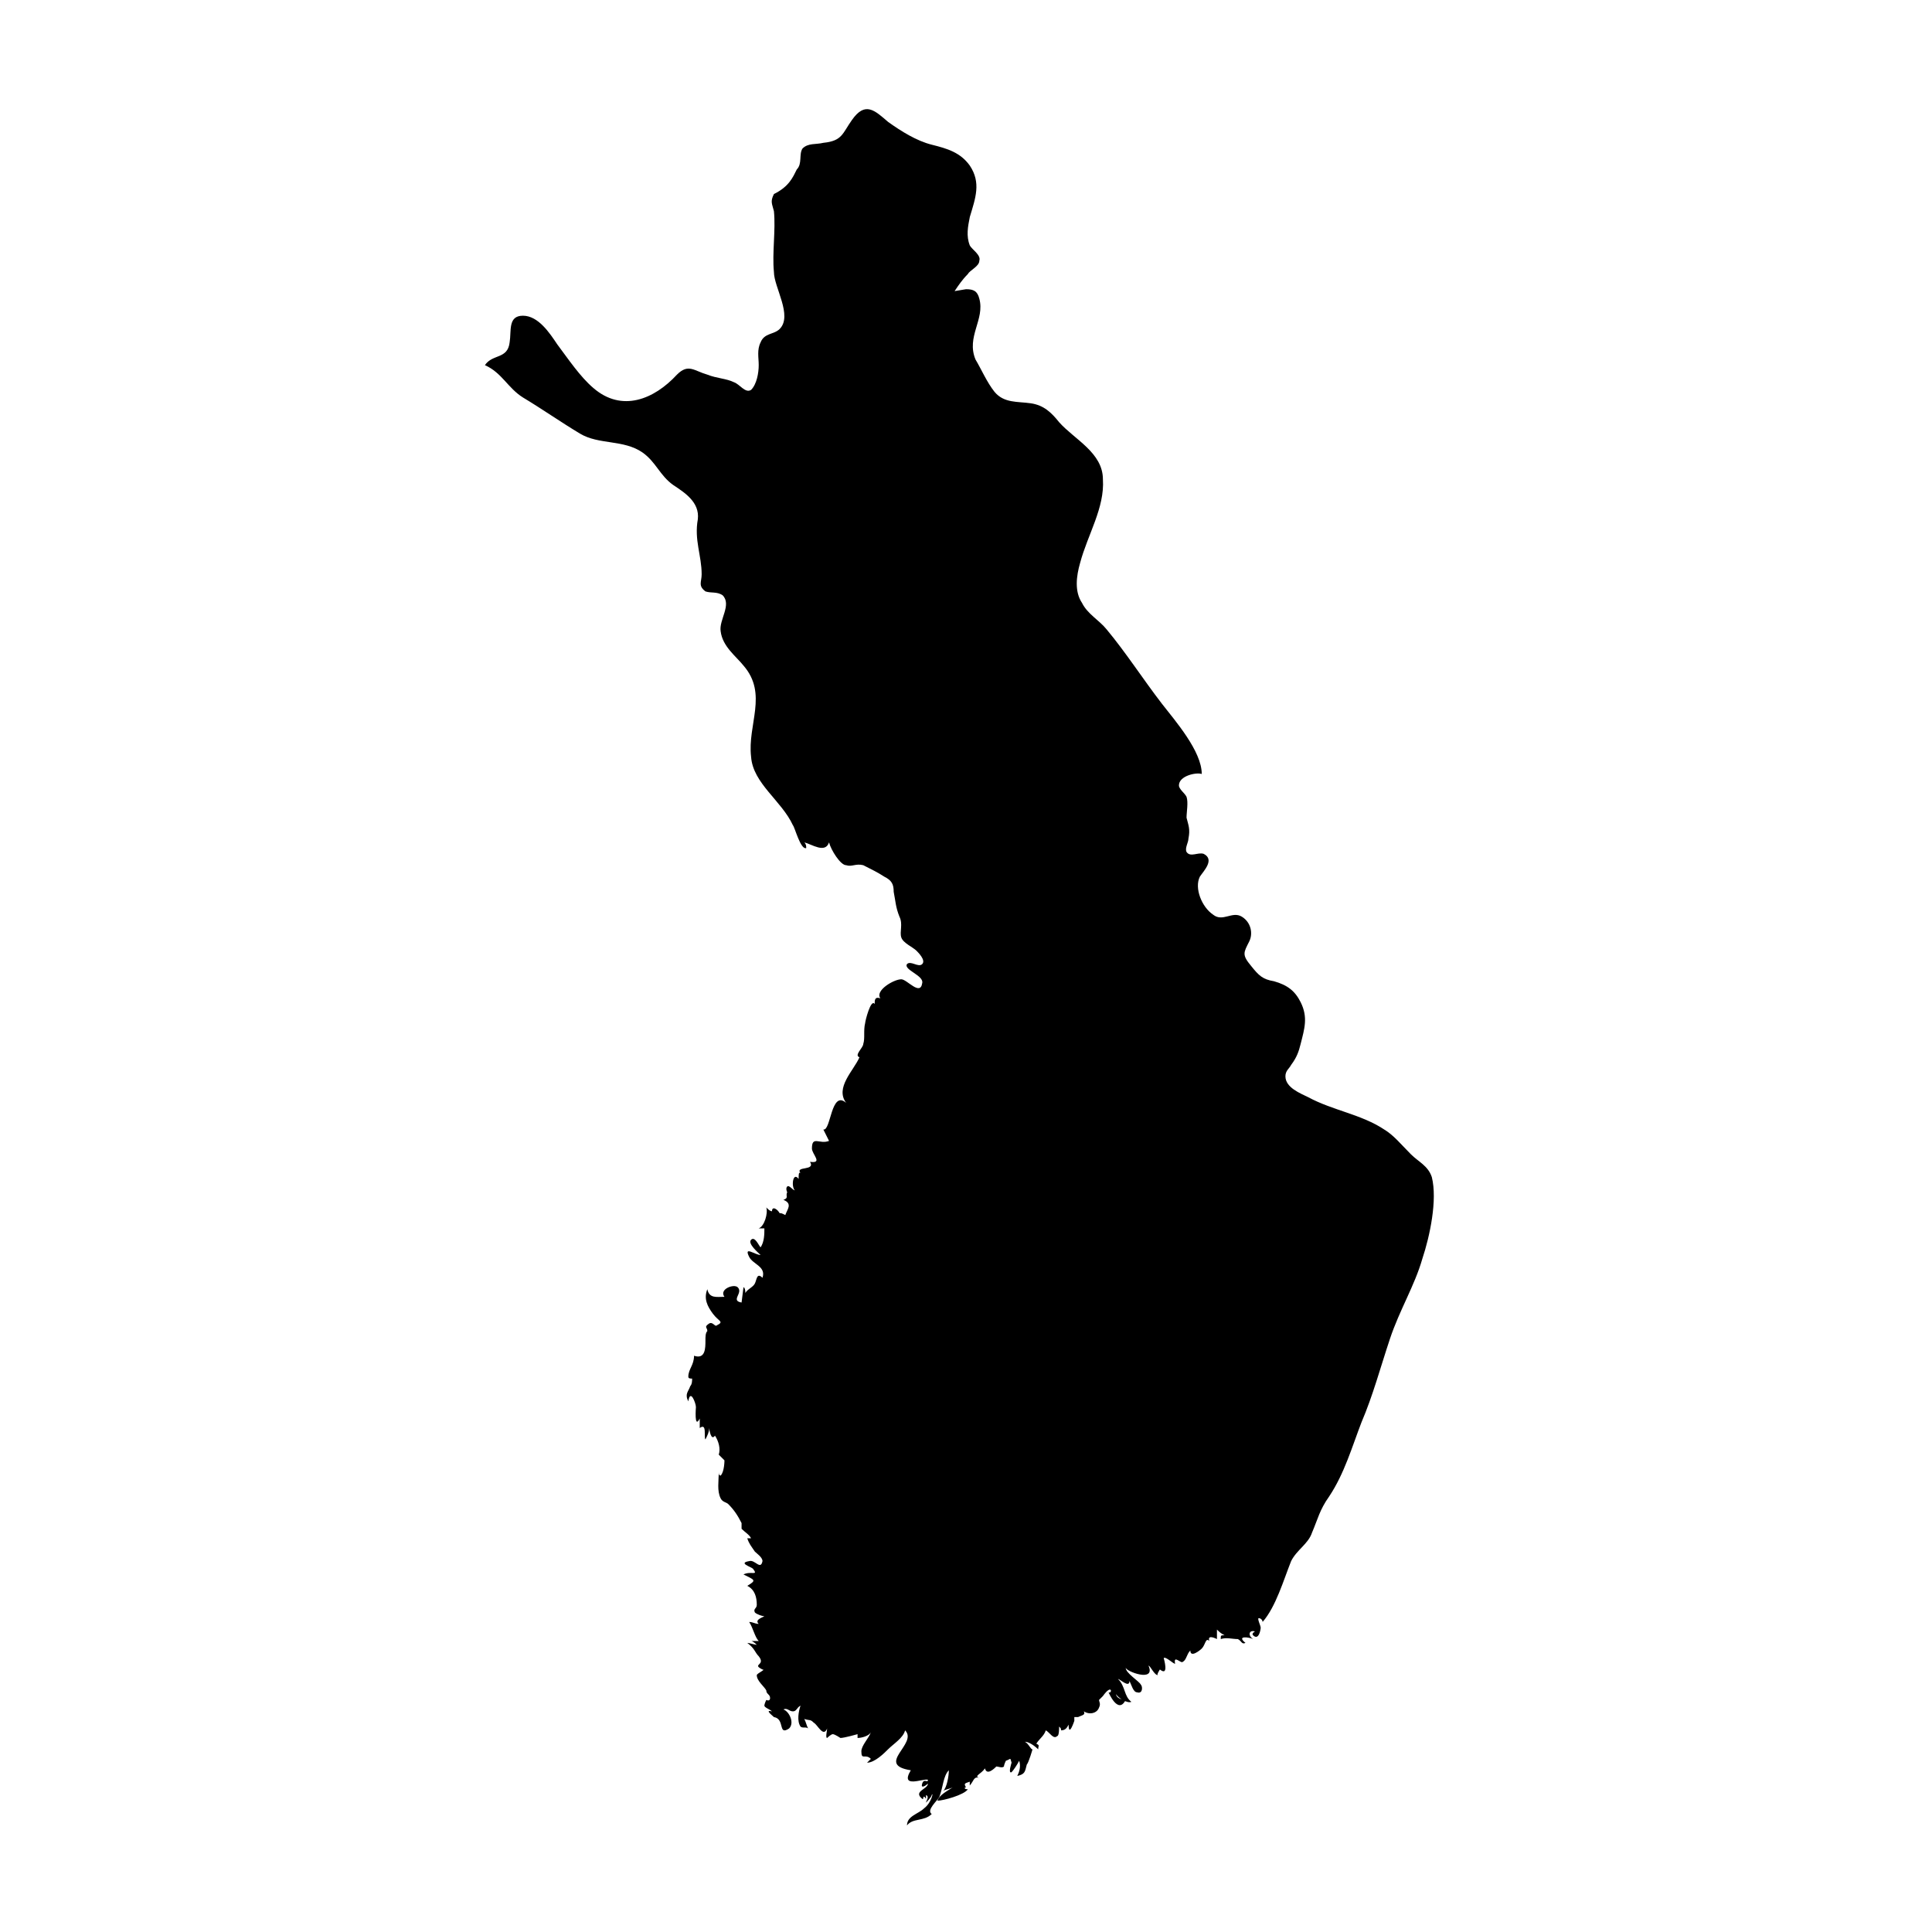 <?xml version="1.0" encoding="UTF-8"?>
<!-- Uploaded to: SVG Repo, www.svgrepo.com, Generator: SVG Repo Mixer Tools -->
<svg fill="#000000" width="800px" height="800px" version="1.1" viewBox="144 144 512 512" xmlns="http://www.w3.org/2000/svg">
 <path d="m355.16 188.9c1.512-1.512 0.504-4.031 1.512-5.543 1.512-1.512 3.527-1.008 5.543-1.512 5.039-0.504 5.039-2.519 7.559-6.047 3.527-5.039 6.047-2.519 9.574 0.504 3.527 2.519 7.559 5.039 11.586 6.047 4.031 1.008 7.559 2.016 10.078 5.543 3.023 4.535 1.512 8.566 0 13.602-0.504 2.519-1.008 5.039 0 7.559 0.504 1.008 3.023 2.519 2.519 4.031 0 1.512-2.519 2.519-3.023 3.527-1.512 1.512-2.519 3.023-3.527 4.535l3.023-0.504c2.016 0 3.023 0.504 3.527 2.519 1.512 5.543-3.527 10.078-1.008 16.121 1.512 2.519 3.023 6.047 5.039 8.566 2.519 3.023 6.047 2.519 9.574 3.023 3.527 0.504 5.543 2.519 7.559 5.039 4.031 4.535 11.586 8.062 11.586 15.113 0.504 7.559-4.031 14.609-6.047 22.168-1.008 3.527-1.512 7.559 0.504 10.578 1.512 3.023 4.535 4.535 6.551 7.055 5.039 6.047 9.574 13.098 14.609 19.648 3.527 4.535 10.578 12.594 10.578 18.641-1.512-0.504-6.047 0.504-6.047 3.023 0 1.008 1.512 2.016 2.016 3.023 0.504 1.512 0 4.031 0 5.543 0.504 2.016 1.008 3.023 0.504 5.543 0 1.008-1.008 2.519-0.504 3.527 1.008 1.512 3.023 0 4.535 0.504 3.023 1.512 0 4.535-1.008 6.047-1.512 3.023 0.504 8.062 3.527 10.078 2.519 2.016 5.039-1.008 7.559 0.504 2.519 1.512 3.023 4.535 2.016 6.551-1.512 3.023-2.016 3.527 0.504 6.551 2.016 2.519 3.023 3.527 6.047 4.031 3.527 1.008 5.543 2.519 7.055 5.543 2.016 4.031 1.008 7.055 0 11.082-0.504 2.016-1.008 3.527-2.519 5.543-0.504 1.008-1.512 1.512-1.512 3.023 0 3.023 4.031 4.535 6.047 5.543 6.551 3.527 14.105 4.535 20.152 8.566 2.519 1.512 4.535 4.031 7.055 6.551 2.016 2.016 4.535 3.023 5.543 6.047 1.512 6.047-0.504 15.617-2.519 21.664-2.016 7.055-6.047 13.602-8.566 21.16s-4.535 15.113-7.559 22.168c-2.519 6.551-4.535 13.602-8.566 19.648-2.519 3.527-3.023 6.047-4.535 9.574-1.008 3.023-4.031 4.535-5.543 7.559-2.016 5.039-4.031 12.09-7.559 16.121 0-0.504-0.504-1.008-1.008-1.008s0.504 2.016 0.504 2.519-0.504 3.527-2.016 2.016c-0.504-0.504 0.504-1.008 0.504-1.008-1.512-0.504-2.016 1.008-0.504 2.016-1.008-0.504-4.535-1.008-2.016 1.008-1.008 0.504-1.008-0.504-2.016-1.008-1.512 0-3.023-0.504-4.535 0 0-1.008 0-1.008 1.008-1.008-1.008-0.504-1.512-1.008-2.016-1.512v2.519c-1.008-0.504-2.519-1.008-2.016 0.504-1.008-1.008-1.008 1.008-2.016 2.016-0.504 0.504-3.023 2.519-3.023 0.504-1.008 1.008-1.008 2.519-2.016 3.023-0.504 0.504-2.519-2.016-2.016 0.504-0.504 0-2.519-2.016-3.023-1.512 0 0 1.512 5.039-1.008 3.023 0 0-1.008 1.512-0.504 1.512-1.008 0-2.016-2.519-2.519-2.519 2.016 4.535-6.047 1.512-6.047 0.504 0 1.512 3.527 3.527 4.031 4.535 0.504 0.504 0.504 2.519-1.008 2.016-1.008 0-1.512-2.016-2.016-3.023 0 2.016-2.519-0.504-3.023-0.504 2.016 2.016 1.512 4.535 3.527 6.047-1.008 0.504-3.527-1.008-4.031-2.016 0 1.008 1.512 1.512 2.519 1.512-2.016 4.031-4.535-2.016-4.535-2.016 1.008 0.504 1.008-2.519-1.512 1.008-0.504 0.504-0.504 0.504-1.008 1.008 0 0.504 0.504 1.008 0 2.016-0.504 1.512-2.519 2.016-4.031 1.008 0.504 1.008-0.504 1.008-1.512 1.512h-1.008v1.008s-1.512 4.535-1.512 1.008c-0.504 1.008-1.008 1.512-2.016 1.512 0-0.504 0-0.504-0.504-1.008 0 0.504 0 2.519-0.504 2.519-1.008 1.008-2.016-1.008-3.023-1.512-0.504 1.512-1.512 2.016-2.519 3.527 1.008 0.504 0.504 0.504 0.504 1.512-1.008-1.008-2.519-2.016-3.527-2.016 1.008 0.504 1.512 2.016 2.016 2.016 0 0-1.008 3.527-1.512 4.031-0.504 2.016-0.504 2.519-2.519 3.023 0.504-1.008 1.008-2.519 0.504-4.031-0.504 1.008-1.512 2.519-2.016 3.023-1.008 0.504 0-2.519 0-2.519-0.504-1.512 0-1.008-1.512-0.504 0 0-0.504 1.008-0.504 1.512-0.504 0.504-1.512 0-2.016 0-0.504 0.504-2.519 2.519-3.023 0.504-1.008 1.512-3.023 2.016-1.512 2.519-1.512-0.504-1.512 1.008-2.519 2.016v-1.008c-1.512 0.504-1.512 0.504-1.008 1.512-0.504 0-0.504 0.504 0.504 0.504-1.008 1.512-6.551 3.023-8.062 3.023 0.504-1.512 2.519-2.519 4.031-3.527-1.008 0.504-2.016 0.504-2.519 1.008 1.008-1.008 1.512-4.031 1.512-5.543-1.512 1.512-1.512 4.535-2.519 7.055-0.504 1.008-3.527 3.527-2.016 4.535-2.016 2.016-5.039 1.008-6.551 3.023 0-2.519 3.023-3.023 4.535-4.535 2.016-1.512 2.519-4.535 2.016-3.527 0 0.504-1.512 2.016-1.512 2.016 0-0.504 1.008-1.512 0-2.016v1.008c-1.008-1.512-0.504 0.504-1.008 0-2.519-2.016 1.512-2.519 1.512-4.031-0.504 0.504-2.016 1.512-1.512 0 0.504-1.512 1.512 0 1.512-1.008-1.008-0.504-7.559 2.519-4.535-2.519-9.574-1.512 2.016-7.055-1.512-10.578-0.504 2.016-3.023 3.527-4.535 5.039-1.008 1.008-3.527 3.527-5.543 3.527 0.504-0.504 1.008-1.008 1.008-1.008-1.512-1.512-2.519 0.504-2.519-2.016 0-1.512 2.016-3.527 2.519-5.039-0.504 1.008-2.519 1.512-3.527 1.512v-1.008s-3.527 1.008-4.535 1.008c0 0-1.512-1.008-2.016-1.008s-1.512 1.008-1.512 1.008c-0.504 0 0-2.016 0-2.519-1.008 2.519-2.519-1.008-3.527-1.512-1.008-1.008-1.008-0.504-2.519-1.008 0.504 1.008 0.504 1.512 1.008 2.519-0.504-0.504-1.512 0-2.016-0.504-1.008-1.512-0.504-4.031 0-5.543-1.008 0.504-1.008 1.512-2.016 1.512-1.008 0-1.512-1.008-2.519-0.504 1.512 0.504 3.023 3.527 1.512 5.039-3.023 2.016-1.008-2.519-4.031-3.023-0.504-0.504-2.519-2.016-0.504-1.512-0.504-0.504-2.016-1.008-2.016-1.512 0-0.504 0.504-1.512 0.504-1.512s1.008 0.504 1.008-0.504c0-1.008-1.008-1.008-1.008-2.016-0.504-1.008-2.519-2.519-2.519-4.031 0-0.504 2.519-1.512 1.512-1.512-3.023-1.512 1.008-1.008-1.008-3.527-1.008-1.008-1.008-2.016-3.023-3.527 0.504 0 2.016 0.504 2.519 0.504 0 0-1.008-1.008-1.512-1.008h2.016c-1.008-1.008-1.512-3.527-2.519-5.039 1.008 0 1.512 0.504 2.519 0.504-1.008-1.008 0.504-1.512 1.512-2.016-0.504 0-2.016-0.504-2.519-1.008-0.504-1.008 0.504-1.008 0.504-2.016 0-2.016-0.504-4.031-2.519-5.039 2.519-1.512 2.016-1.512-1.008-3.023 2.016-1.008 4.031 0.504 2.519-1.512-0.504-0.504-4.031-1.512-1.008-2.016 1.512-0.504 3.023 2.519 3.527 0 0-1.008-1.512-2.016-2.016-2.519-1.008-1.512-1.512-2.016-2.016-3.527h1.008c-0.504-1.008-1.512-1.512-2.519-2.519v-1.512c-1.008-2.016-2.016-3.527-3.527-5.039-0.504-0.504-1.512-0.504-2.016-1.512-1.008-2.016-0.504-4.535-0.504-7.055 0 0.504 0 1.008 0.504 1.008 1.008-1.008 1.008-4.031 1.008-4.031-0.504-0.504-1.512-1.512-1.512-1.512 0.504-1.512 0-3.527-1.008-5.039-1.008 1.512-1.512-1.512-1.512-2.016 0 1.008-0.504 2.016-1.008 3.023-0.504-0.504 0.504-4.535-1.512-3.023v-2.519c-1.512 3.023-1.008-3.023-1.008-3.023 0-1.008-1.512-5.039-2.016-1.512-1.008-2.016 0-2.519 0.504-4.031 0.504-0.504 0.504-1.512 0.504-2.016-0.504 0-1.008 0-1.008-0.504 0-2.016 1.512-3.023 1.512-5.543 3.023 1.008 3.023-2.016 3.023-4.031 0-1.008 0-2.016 0.504-2.519 0-1.008-1.008-1.008 0.504-2.016 1.008-0.504 1.512 1.008 2.016 0.504 2.016-1.008 0.504-1.008-1.008-3.023s-2.519-4.031-1.512-6.551c0.504 2.519 2.519 2.016 4.535 2.016-1.512-2.016 2.519-3.527 3.527-2.519 1.512 1.512-2.016 3.527 1.008 4.031l0.504-4.031c0.504 0 0.504 1.512 0.504 1.512 0.504-1.008 2.016-1.512 2.519-2.519 0.504-1.008 0.504-3.023 2.016-1.512 1.008-3.023-2.519-3.527-3.527-5.543-1.512-3.023 1.512-0.504 3.023-0.504-0.504-0.504-3.527-3.023-2.519-4.031 1.008-1.008 2.016 1.512 2.519 2.016 1.008-1.512 1.008-3.527 1.008-5.039h-1.512c1.512-0.504 2.519-4.031 2.016-5.543 0.504 0.504 1.008 1.008 1.512 1.008 0-1.512 1.512-0.504 2.016 0.504 0.504 0 0.504 0 1.512 0.504 0.504-1.512 2.016-3.023-0.504-4.031 1.512-0.504 0.504-1.008 1.008-2.016 0 0-0.504-1.008 0-1.512 0.504-0.504 1.512 1.008 2.016 1.008-1.008-1.008-0.504-5.039 1.008-3.023 0-1.008 0-2.016 0.504-1.512-1.512-2.016 4.031-0.504 2.519-3.023 3.527 0.504 0.504-2.016 0.504-3.527 0-3.527 2.016-1.008 4.535-2.016-0.504-1.008-1.008-2.016-1.512-3.023 2.016 0.504 2.016-10.578 6.047-7.055-3.023-4.031 2.016-8.566 3.527-12.09-1.512-0.504 1.008-2.519 1.008-3.527 0.504-1.512 0-3.527 0.504-5.543 0-0.504 1.512-6.551 2.519-5.039 0-1.008 0-2.016 1.512-1.512-1.512-2.016 3.527-5.039 5.543-5.039 1.512 0 5.039 4.535 5.543 1.008 0.504-2.016-5.039-3.527-4.031-5.039 1.008-1.008 3.023 1.008 4.031 0 1.008-1.008-1.008-3.023-1.512-3.527-1.008-1.008-3.527-2.016-4.031-3.527-0.504-1.512 0.504-3.527-0.504-5.543-1.008-2.519-1.008-4.031-1.512-6.551 0-2.016-0.504-3.023-2.519-4.031-1.512-1.008-3.527-2.016-5.543-3.023-2.016-0.504-3.023 0.504-4.535 0-1.512 0-4.031-4.031-4.535-6.047-1.008 3.023-4.535 0.504-6.551 0 0.504 0.504 0.504 1.008 0.504 1.512-1.512 0.504-3.023-5.543-3.527-6.047-3.023-6.551-10.578-11.082-11.082-18.137-1.008-8.566 4.535-16.625-2.016-24.184-2.016-2.519-5.543-5.039-6.047-9.07-0.504-3.023 3.023-7.055 0.504-9.574-1.512-1.008-3.023-0.504-4.535-1.008-2.016-1.512-1.008-2.519-1.008-4.535 0-5.039-2.016-9.07-1.008-14.609 0.504-4.535-3.527-7.055-6.551-9.07-3.527-2.519-4.535-6.047-8.062-8.566-5.039-3.527-11.586-2.016-16.625-5.039-5.039-3.023-10.078-6.551-15.113-9.574-4.031-2.519-5.543-6.551-10.078-8.566 2.016-3.023 6.047-1.512 6.551-6.047 0.504-3.023-0.504-7.055 3.527-7.055s7.055 4.535 9.07 7.559c3.023 4.031 6.047 8.566 9.574 11.586 7.559 6.551 16.121 3.023 22.168-3.527 3.023-3.023 4.535-1.008 8.062 0 2.519 1.008 5.039 1.008 7.055 2.016 1.512 0.504 3.023 3.023 4.535 2.016 1.512-1.512 2.016-4.535 2.016-6.551s-0.504-4.031 0.504-6.047c1.008-2.519 3.527-2.016 5.039-3.527 3.527-3.527-1.512-11.082-1.512-15.113-0.504-5.039 0.504-11.082 0-16.121-0.504-2.016-1.008-2.519 0-4.535 4.043-1.988 5.051-4.508 6.059-6.523"/>
</svg>